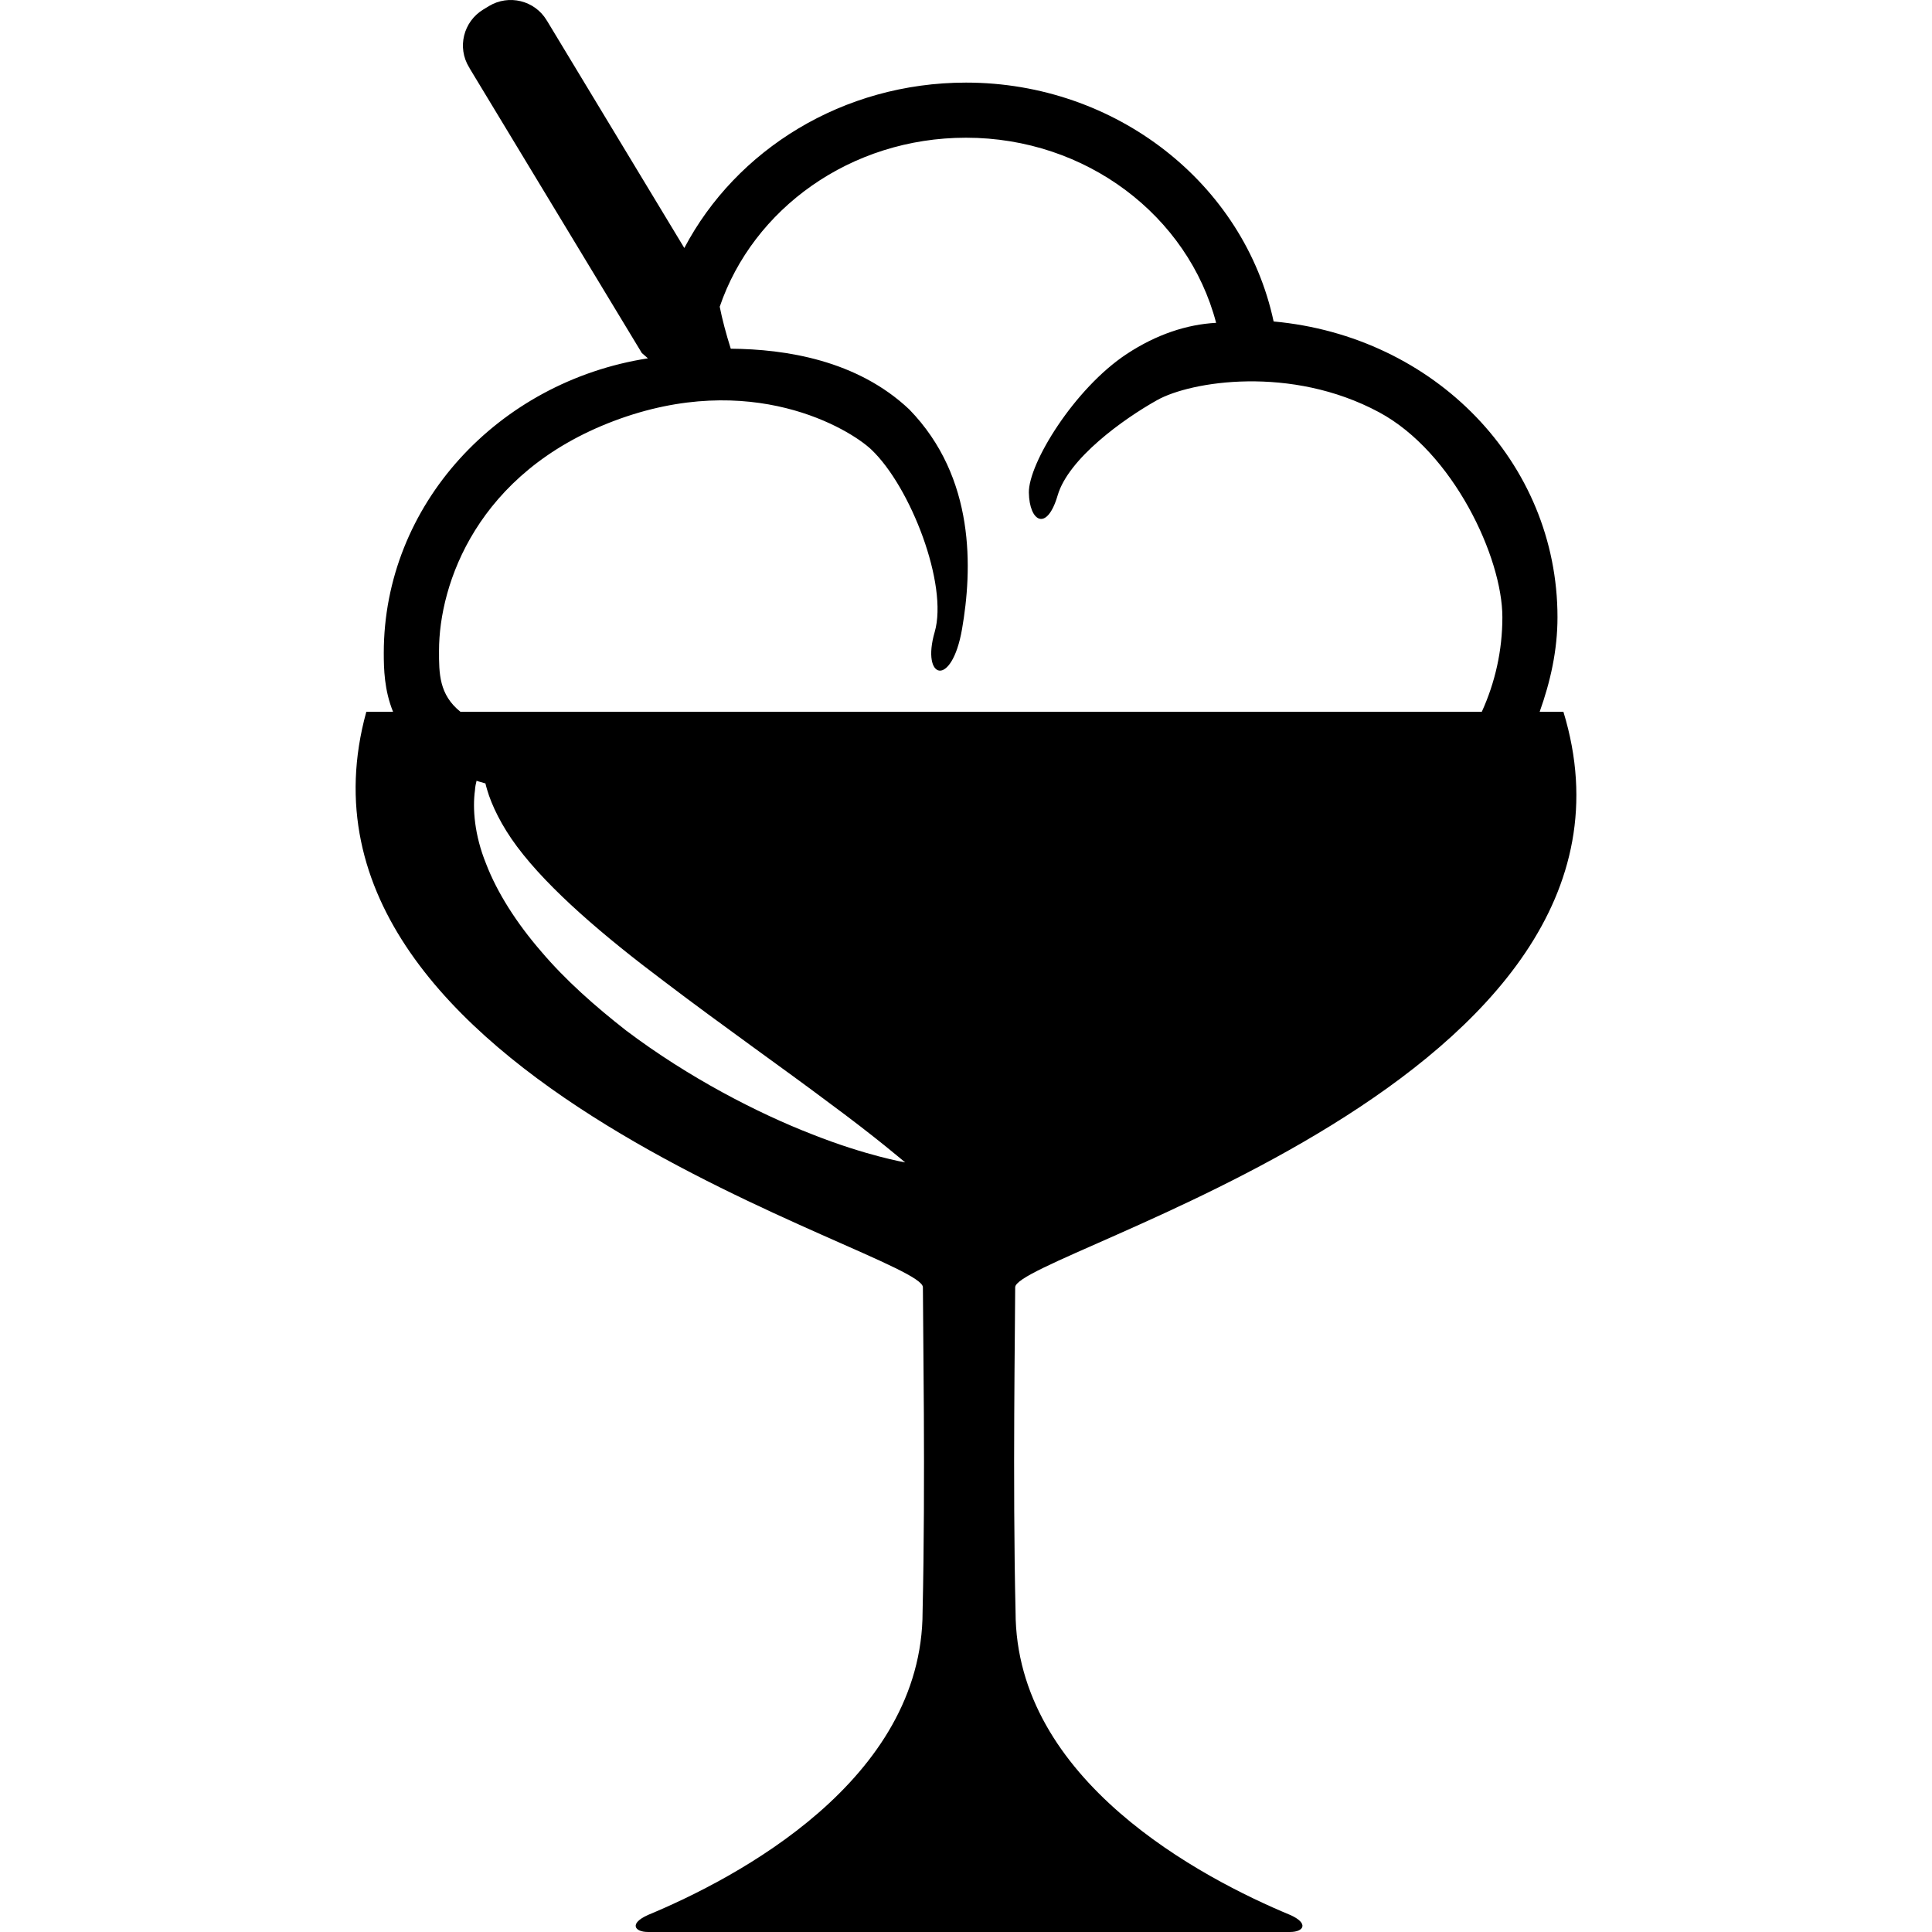 <?xml version="1.0" encoding="iso-8859-1"?>
<!-- Uploaded to: SVG Repo, www.svgrepo.com, Generator: SVG Repo Mixer Tools -->
<!DOCTYPE svg PUBLIC "-//W3C//DTD SVG 1.1//EN" "http://www.w3.org/Graphics/SVG/1.1/DTD/svg11.dtd">
<svg fill="#000000" version="1.1" id="Capa_1" xmlns="http://www.w3.org/2000/svg" xmlns:xlink="http://www.w3.org/1999/xlink" 
	 width="800px" height="800px" viewBox="0 0 367.776 367.776"
	 xml:space="preserve">
<g>
	<path d="M297.611,135.495c-1.452,0-3.021,0-4.52,0c2.033-5.699,3.393-11.659,3.393-18.003c0-29.506-23.399-53.504-54.038-56.298
		c-5.601-26.224-30-45.47-58.547-45.47c-23.458,0-43.779,12.786-53.632,31.487c-9.655-15.976-26.119-43.222-26.119-43.222
		l-0.012,0.012c-0.035-0.058-0.046-0.093-0.07-0.14c-2.289-3.788-7.203-4.984-10.979-2.713c-0.197,0.116-0.918,0.569-1.104,0.674
		c-3.776,2.301-4.996,7.209-2.696,10.974c0.035,0.035,0.058,0.081,0.093,0.116l-0.023,0.023c0,0,30.395,50.257,32.822,54.265
		c0.36,0.285,0.779,0.703,1.162,1.011c-28.582,4.45-50.285,27.949-50.285,56.089c0,3.009,0.093,7.076,1.766,11.194
		c-1.696,0-3.462,0-5.089,0c-19.38,70.305,105.95,102.977,105.95,109.553c0,6.564,0.512,37.237-0.058,61.729
		c0,32.149-35.402,50.739-52.272,57.757c-3.637,1.626-2.567,3.241,0,3.241c2.44,0,55.49,0,60.858,0c0.279,0,0.534,0,0.534,0
		c5.356,0,58.419,0,60.848,0c2.567,0,3.637-1.626,0.012-3.241c-16.871-7.018-52.284-25.596-52.284-57.757
		c-0.569-24.504-0.069-55.177-0.069-61.729C193.252,238.484,319.094,205.8,297.611,135.495z M154.608,215.931
		c-10.306-3.996-23.504-10.771-35.425-19.764c-5.868-4.589-11.538-9.585-16.173-15.057c-4.659-5.38-8.366-11.171-10.48-16.685
		c-2.231-5.484-2.591-10.562-2.115-13.978c0.035-0.726,0.174-1.272,0.302-1.818c0.511,0.186,1.139,0.319,1.685,0.5
		c0.104,0.401,0.197,0.784,0.337,1.237c0.837,2.864,2.695,6.803,5.716,10.834c6.088,8.15,16.638,17.108,27.874,25.544
		c11.177,8.504,22.877,16.707,31.556,23.236c8.714,6.414,14.418,11.294,14.418,11.294S164.891,220.009,154.608,215.931z
		 M87.65,135.495c-4.066-3.259-4.09-7.285-4.078-11.636c0-12.646,7.215-33.886,33.322-43.738c26.119-9.847,44.813,1.54,48.961,5.449
		c7.494,7.105,14.675,25.747,12.072,34.74c-2.614,8.999,3.241,10.771,5.205-0.558c1.964-11.322,2.603-28.814-10.039-41.81
		c-9.945-9.394-23.562-11.479-33.984-11.561c-0.895-2.823-1.626-5.583-2.103-7.994c6.344-18.613,24.864-32.172,46.893-32.172
		c22.842,0,42.257,14.849,47.602,35.239c-5.542,0.296-11.34,2.19-17.01,5.926c-9.992,6.588-18.729,20.867-18.637,26.397
		c0.094,5.536,3.428,7.523,5.484,0.511c2.057-7.006,12.455-14.5,18.95-18.131c6.355-3.555,25.422-6.71,42.245,2.324
		c14.117,7.599,23.459,27.646,23.459,39.01c0,6.378-1.395,12.467-3.916,18.003C222.67,135.495,141.932,135.495,87.65,135.495z"/>
</g>
</svg>